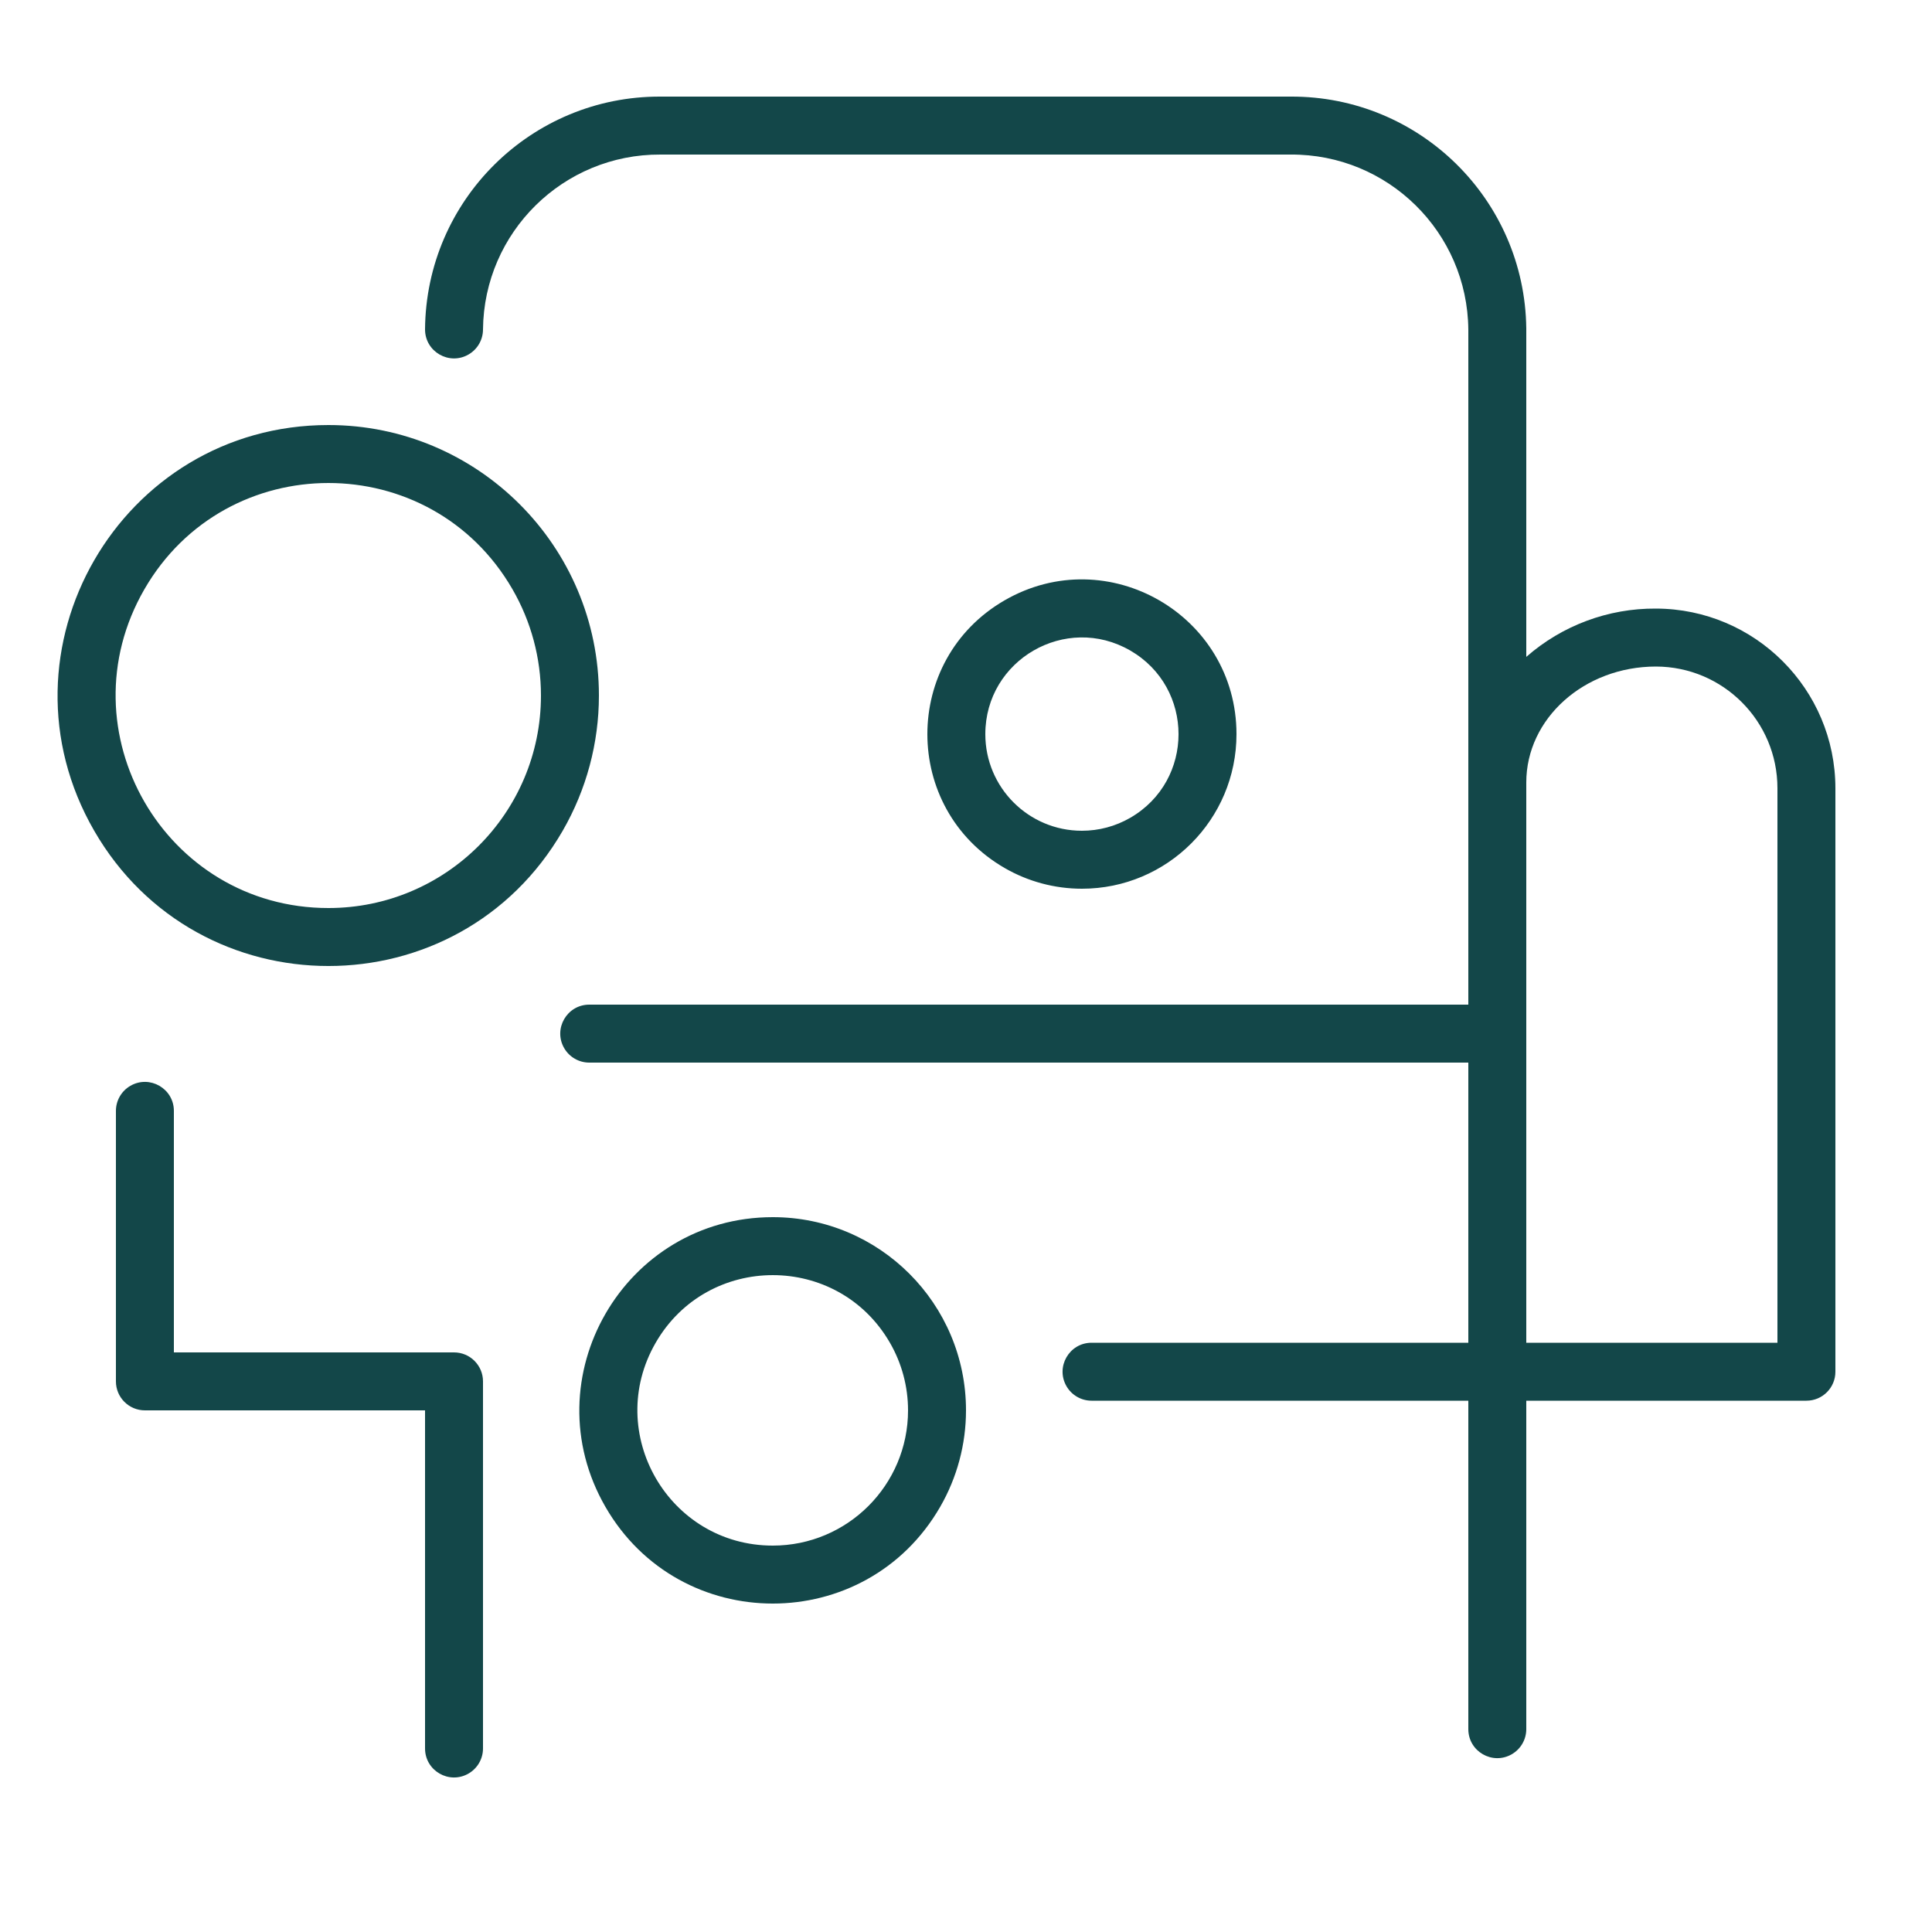 <?xml version="1.0" encoding="UTF-8"?> <svg xmlns="http://www.w3.org/2000/svg" viewBox="1949.992 2449.99 100 100" width="100" height="100"><path fill="#134749" stroke="none" fill-opacity="1" stroke-width="1" stroke-opacity="1" color="rgb(51, 51, 51)" fill-rule="evenodd" font-size-adjust="none" id="tSvg14694cdd976" title="Path 7" d="M 1966.992 2471.99 C 1956.215 2471.99 1949.479 2483.657 1954.868 2492.99 C 1960.256 2502.324 1973.728 2502.324 1979.117 2492.99 C 1980.345 2490.862 1980.992 2488.448 1980.992 2485.99C 1980.992 2478.258 1974.724 2471.99 1966.992 2471.99Z M 1966.992 2496.99 C 1958.524 2496.99 1953.232 2487.824 1957.466 2480.49 C 1961.7 2473.157 1972.285 2473.157 1976.518 2480.49 C 1977.484 2482.162 1977.992 2484.059 1977.992 2485.99C 1977.992 2492.065 1973.067 2496.99 1966.992 2496.99Z M 2013.992 2487.99 C 2013.992 2481.832 2007.326 2477.983 2001.992 2481.062 C 1996.659 2484.141 1996.659 2491.839 2001.992 2494.918 C 2003.208 2495.621 2004.588 2495.99 2005.992 2495.99C 2010.41 2495.99 2013.992 2492.409 2013.992 2487.99Z M 2000.992 2487.99 C 2000.992 2484.141 2005.159 2481.736 2008.492 2483.66 C 2011.826 2485.585 2011.826 2490.396 2008.492 2492.32 C 2007.732 2492.759 2006.87 2492.99 2005.992 2492.99C 2003.231 2492.99 2000.992 2490.752 2000.992 2487.99Z M 1989.992 2512.99 C 1982.294 2512.99 1977.483 2521.324 1981.332 2527.99 C 1985.181 2534.657 1994.803 2534.657 1998.652 2527.99 C 1999.53 2526.47 1999.992 2524.746 1999.992 2522.99C 1999.992 2517.467 1995.515 2512.99 1989.992 2512.99Z M 1989.992 2529.99 C 1984.604 2529.99 1981.236 2524.157 1983.93 2519.49 C 1986.624 2514.824 1993.36 2514.824 1996.054 2519.49 C 1996.669 2520.554 1996.992 2521.761 1996.992 2522.99C 1996.992 2526.856 1993.858 2529.99 1989.992 2529.99Z M 1973.492 2519.99 C 1968.659 2519.99 1963.826 2519.99 1958.992 2519.99 C 1958.992 2515.824 1958.992 2511.657 1958.992 2507.49 C 1958.992 2506.336 1957.742 2505.614 1956.742 2506.191 C 1956.278 2506.459 1955.992 2506.954 1955.992 2507.49 C 1955.992 2512.157 1955.992 2516.824 1955.992 2521.49 C 1955.992 2522.319 1956.664 2522.99 1957.492 2522.99 C 1962.326 2522.99 1967.159 2522.99 1971.992 2522.99 C 1971.992 2528.824 1971.992 2534.657 1971.992 2540.49 C 1971.992 2541.645 1973.242 2542.367 1974.242 2541.789 C 1974.706 2541.521 1974.992 2541.026 1974.992 2540.49 C 1974.992 2534.157 1974.992 2527.824 1974.992 2521.49C 1974.992 2520.662 1974.321 2519.99 1973.492 2519.99Z"></path><path fill="#134749" stroke="none" fill-opacity="1" stroke-width="1" stroke-opacity="1" color="rgb(51, 51, 51)" fill-rule="evenodd" font-size-adjust="none" id="tSvgaf3e38d2a6" title="Path 8" d="M 2035.702 2481.49 C 2033.235 2481.473 2030.847 2482.363 2028.992 2483.99 C 2028.992 2478.324 2028.992 2472.657 2028.992 2466.99 C 2028.915 2460.317 2023.466 2454.957 2016.792 2454.99 C 2005.922 2454.99 1995.052 2454.99 1984.182 2454.99 C 1977.493 2454.963 1972.042 2460.351 1971.992 2467.04 C 1971.992 2468.195 1973.242 2468.917 1974.242 2468.339 C 1974.706 2468.071 1974.992 2467.576 1974.992 2467.04 C 1975.042 2462.008 1979.15 2457.962 1984.182 2457.99 C 1995.052 2457.99 2005.922 2457.99 2016.792 2457.99 C 2021.832 2457.957 2025.948 2462.01 2025.992 2467.05 C 2025.992 2478.697 2025.992 2490.344 2025.992 2501.99 C 2010.826 2501.99 1995.659 2501.99 1980.492 2501.99 C 1979.337 2501.99 1978.616 2503.24 1979.193 2504.24 C 1979.461 2504.704 1979.956 2504.99 1980.492 2504.99 C 1995.659 2504.99 2010.826 2504.99 2025.992 2504.99 C 2025.992 2509.824 2025.992 2514.657 2025.992 2519.49 C 2019.492 2519.49 2012.992 2519.49 2006.492 2519.49 C 2005.337 2519.49 2004.616 2520.74 2005.193 2521.74 C 2005.461 2522.204 2005.956 2522.49 2006.492 2522.49 C 2012.992 2522.49 2019.492 2522.49 2025.992 2522.49 C 2025.992 2528.157 2025.992 2533.824 2025.992 2539.49 C 2025.992 2540.645 2027.242 2541.367 2028.242 2540.789 C 2028.706 2540.521 2028.992 2540.026 2028.992 2539.49 C 2028.992 2533.824 2028.992 2528.157 2028.992 2522.49 C 2033.826 2522.49 2038.659 2522.49 2043.492 2522.49 C 2044.321 2522.49 2044.992 2521.819 2044.992 2520.99 C 2044.992 2510.924 2044.992 2500.857 2044.992 2490.79C 2044.987 2485.66 2040.832 2481.501 2035.702 2481.49Z M 2041.992 2519.49 C 2037.659 2519.49 2033.326 2519.49 2028.992 2519.49 C 2028.992 2509.824 2028.992 2500.157 2028.992 2490.49 C 2028.992 2487.18 2031.992 2484.49 2035.702 2484.49 C 2039.178 2484.496 2041.992 2487.315 2041.992 2490.79C 2041.992 2500.357 2041.992 2509.924 2041.992 2519.49Z"></path><defs> </defs></svg> 